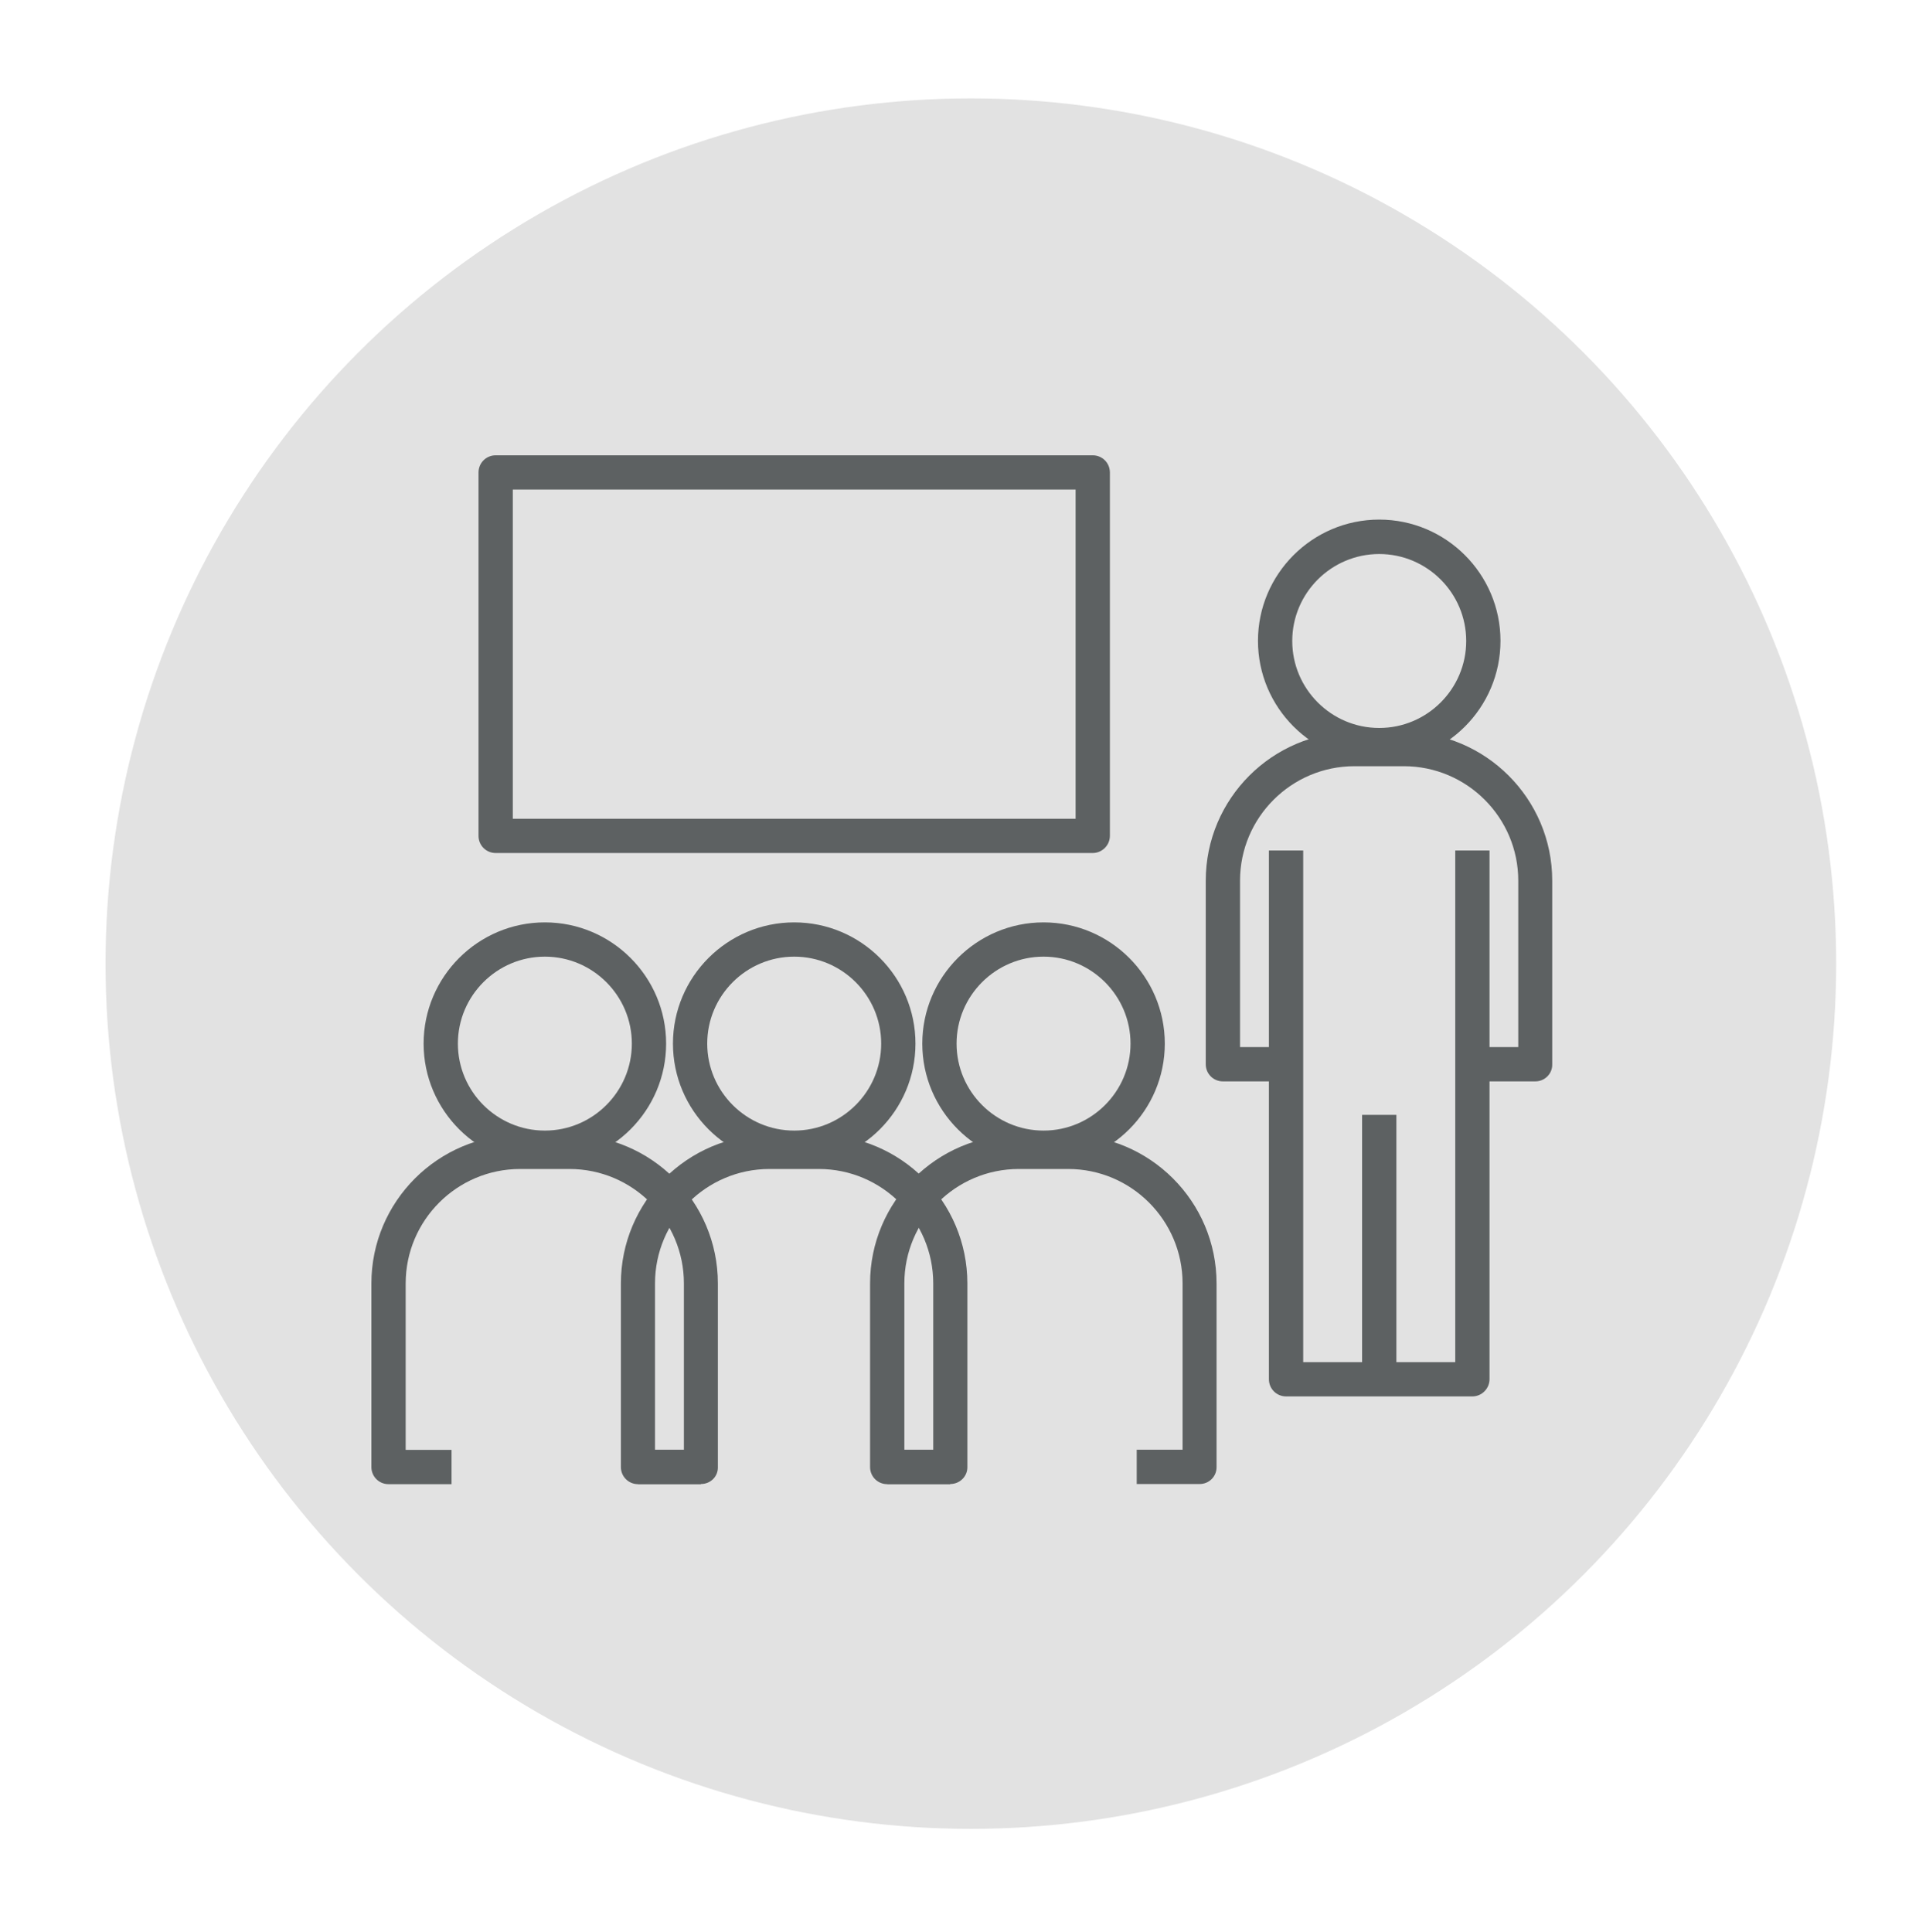 <?xml version="1.0" encoding="utf-8"?>
<!-- Generator: Adobe Illustrator 23.0.3, SVG Export Plug-In . SVG Version: 6.00 Build 0)  -->
<svg version="1.1" id="Layer_1" xmlns="http://www.w3.org/2000/svg" xmlns:xlink="http://www.w3.org/1999/xlink" x="0px" y="0px"
	 viewBox="0 0 121.35 121.76" style="enable-background:new 0 0 121.35 121.76;" xml:space="preserve">
<style type="text/css">
	.st0{fill:#E2E2E2;}
	.st1{fill:#5D6162;}
</style>
<circle class="st0" cx="61.17" cy="60.72" r="54.52"/>
<g>
	<g>
		<path class="st1" d="M68.85,53.75H31.23c-0.6,0-1.08-0.48-1.08-1.08v-22.9c0-0.6,0.48-1.08,1.08-1.08h37.62
			c0.6,0,1.08,0.48,1.08,1.08v22.9C69.93,53.26,69.44,53.75,68.85,53.75z M32.31,51.59h35.46V30.85H32.31V51.59z"/>
	</g>
	<g>
		<g>
			<path class="st1" d="M96.74,68.14h-3.97v-2.16h2.89V55.49c0-3.97-3.23-7.21-7.21-7.21h-3.11c-3.97,0-7.21,3.23-7.21,7.21v10.49
				h2.89v2.16h-3.97c-0.6,0-1.08-0.48-1.08-1.08V55.49c0-5.16,4.2-9.36,9.36-9.36h3.11c5.16,0,9.36,4.2,9.36,9.36v11.57
				C97.82,67.65,97.33,68.14,96.74,68.14z"/>
		</g>
		<g>
			<path class="st1" d="M86.9,48.02c-4.21,0-7.64-3.43-7.64-7.64c0-4.21,3.43-7.64,7.64-7.64s7.64,3.43,7.64,7.64
				C94.54,44.6,91.11,48.02,86.9,48.02z M86.9,34.91c-3.02,0-5.48,2.46-5.48,5.48s2.46,5.48,5.48,5.48c3.02,0,5.48-2.46,5.48-5.48
				S89.92,34.91,86.9,34.91z"/>
		</g>
		<g>
			<path class="st1" d="M92.77,87.99H81.03c-0.6,0-1.08-0.48-1.08-1.08V53.59h2.16v32.24h9.58V53.59h2.16v33.31
				C93.85,87.5,93.36,87.99,92.77,87.99z"/>
		</g>
		<g>
			<rect x="85.82" y="70.25" class="st1" width="2.16" height="16.66"/>
		</g>
	</g>
	<g>
		<g>
			<g>
				<path class="st1" d="M44.17,93.51H40.2v-2.16h2.89V80.87c0-3.97-3.23-7.21-7.21-7.21h-3.11c-3.97,0-7.21,3.23-7.21,7.21v10.49
					h2.89v2.16h-3.97c-0.6,0-1.08-0.48-1.08-1.08V80.87c0-5.16,4.2-9.36,9.36-9.36h3.11c5.16,0,9.36,4.2,9.36,9.36v11.57
					C45.25,93.03,44.77,93.51,44.17,93.51z"/>
			</g>
			<g>
				<path class="st1" d="M34.33,73.4c-4.21,0-7.64-3.43-7.64-7.64c0-4.21,3.43-7.64,7.64-7.64c4.21,0,7.64,3.43,7.64,7.64
					C41.97,69.97,38.54,73.4,34.33,73.4z M34.33,60.28c-3.02,0-5.48,2.46-5.48,5.48c0,3.02,2.46,5.48,5.48,5.48
					c3.02,0,5.48-2.46,5.48-5.48C39.81,62.74,37.35,60.28,34.33,60.28z"/>
			</g>
		</g>
		<g>
			<g>
				<path class="st1" d="M75.59,93.51h-3.97v-2.16h2.89V80.87c0-3.97-3.23-7.21-7.21-7.21h-3.11c-3.97,0-7.21,3.23-7.21,7.21v10.49
					h2.89v2.16h-3.97c-0.6,0-1.08-0.48-1.08-1.08V80.87c0-5.16,4.2-9.36,9.36-9.36h3.11c5.16,0,9.36,4.2,9.36,9.36v11.57
					C76.66,93.03,76.18,93.51,75.59,93.51z"/>
			</g>
			<g>
				<path class="st1" d="M65.75,73.4c-4.21,0-7.64-3.43-7.64-7.64c0-4.21,3.43-7.64,7.64-7.64c4.21,0,7.64,3.43,7.64,7.64
					C73.39,69.97,69.96,73.4,65.75,73.4z M65.75,60.28c-3.02,0-5.48,2.46-5.48,5.48c0,3.02,2.46,5.48,5.48,5.48
					c3.02,0,5.48-2.46,5.48-5.48C71.23,62.74,68.77,60.28,65.75,60.28z"/>
			</g>
		</g>
		<g>
			<g>
				<path class="st1" d="M59.88,93.51h-3.97v-2.16h2.89V80.87c0-3.97-3.23-7.21-7.21-7.21h-3.11c-3.97,0-7.21,3.23-7.21,7.21v10.49
					h2.89v2.16H40.2c-0.6,0-1.08-0.48-1.08-1.08V80.87c0-5.16,4.2-9.36,9.36-9.36h3.11c5.16,0,9.36,4.2,9.36,9.36v11.57
					C60.96,93.03,60.47,93.51,59.88,93.51z"/>
			</g>
			<g>
				<path class="st1" d="M50.04,73.4c-4.21,0-7.64-3.43-7.64-7.64c0-4.21,3.43-7.64,7.64-7.64c4.21,0,7.64,3.43,7.64,7.64
					C57.68,69.97,54.25,73.4,50.04,73.4z M50.04,60.28c-3.02,0-5.48,2.46-5.48,5.48c0,3.02,2.46,5.48,5.48,5.48
					c3.02,0,5.48-2.46,5.48-5.48C55.52,62.74,53.06,60.28,50.04,60.28z"/>
			</g>
		</g>
	</g>
</g>
</svg>
